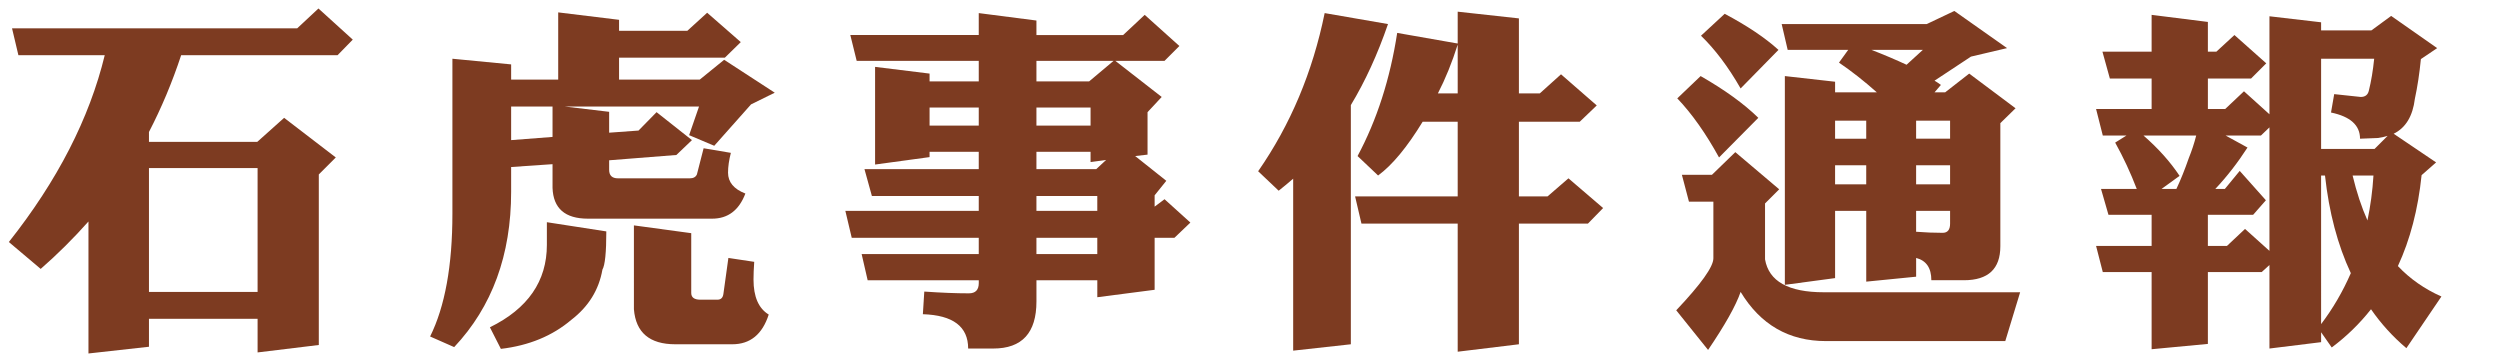 <?xml version="1.0" encoding="utf-8"?>
<!-- Generator: Adobe Illustrator 16.0.0, SVG Export Plug-In . SVG Version: 6.00 Build 0)  -->
<!DOCTYPE svg PUBLIC "-//W3C//DTD SVG 1.1//EN" "http://www.w3.org/Graphics/SVG/1.1/DTD/svg11.dtd">
<svg version="1.1" id="Layer_1" xmlns="http://www.w3.org/2000/svg" xmlns:xlink="http://www.w3.org/1999/xlink" x="0px" y="0px"
	 width="496.8px" height="72px" viewBox="0 0 496.8 72" enable-background="new 0 0 496.8 72" xml:space="preserve">
<g>
	<path fill="#7D3B21" d="M17.578,44.016c-3,3.375-6.165,6.516-9.492,9.422l-6.328-5.344c9.656-12.187,16.007-24.562,19.055-37.125
		H3.656L2.391,5.625h56.672l4.219-3.938l6.82,6.188l-3.023,3.094H36c-1.782,5.391-3.915,10.477-6.398,15.258v1.969h21.516
		l5.344-4.781l10.266,7.875l-3.375,3.375v33.891l-12.164,1.477v-6.68H29.602v5.555l-12.023,1.336V44.016z M51.188,58.008V33.398
		H29.602v24.609H51.188z"/>
	<path fill="#7D3B21" d="M126.886,25.945l3.586-3.656l7.031,5.555l-3.094,2.953l-13.359,1.055v1.898
		c0,1.125,0.585,1.688,1.758,1.688h14.273c0.703,0,1.171-0.257,1.406-0.773l1.336-5.203l5.414,0.914
		c-0.376,1.454-0.562,2.767-0.562,3.938c0,1.875,1.148,3.259,3.445,4.148c-1.266,3.329-3.47,4.992-6.609,4.992h-24.68
		c-4.547,0-6.891-2.039-7.031-6.117v-4.711l-8.227,0.562v4.922c0,12.563-3.774,22.852-11.32,30.867l-4.781-2.109
		c2.953-5.953,4.43-14.085,4.43-24.398V11.672l11.672,1.125v3.023h9.352V2.461l12.094,1.477v2.18h13.57l3.938-3.586l6.68,5.836
		l-3.164,3.094h-21.023v4.359h16.031l4.852-3.938l10.055,6.539l-4.711,2.32l-7.312,8.227l-4.992-2.109l1.969-5.695H112.19
		l8.859,1.055v4.148L126.886,25.945z M108.675,44.156l11.812,1.828c0,4.173-0.258,6.704-0.773,7.594
		c-0.703,4.032-2.767,7.358-6.188,9.984c-3.751,3.188-8.415,5.108-13.992,5.766l-2.18-4.289c7.546-3.703,11.32-9.164,11.32-16.383
		V44.156z M101.573,21.164v6.68l8.227-0.633v-6.047H101.573z M125.972,44.789l11.391,1.547v11.883c0,0.89,0.608,1.336,1.828,1.336
		h3.375c0.703,0,1.101-0.398,1.195-1.195l0.984-7.102l5.133,0.773c-0.095,1.36-0.141,2.531-0.141,3.516
		c0,3.421,1.007,5.741,3.023,6.961c-1.266,3.938-3.681,5.906-7.242,5.906h-11.32c-5.11,0-7.852-2.32-8.227-6.961V44.789z"/>
	<path fill="#7D3B21" d="M194.499,2.602l11.461,1.477v2.883h17.227l4.289-4.008l6.891,6.188l-2.953,2.953h-9.773l9.211,7.172
		l-2.812,3.023v8.438l-2.461,0.281l6.188,4.922l-2.32,2.883v2.25l1.969-1.477l5.133,4.641l-3.164,3.023h-3.938v10.336l-11.391,1.477
		v-3.375h-12.094v4.219c0,6.233-2.86,9.352-8.578,9.352h-4.992c0-4.359-3-6.634-9-6.82l0.281-4.5
		c3.328,0.234,6.281,0.352,8.859,0.352c1.312,0,1.969-0.679,1.969-2.039v-0.562H172.42l-1.195-5.203h23.273V47.25h-25.242
		l-1.266-5.344h26.508v-2.953h-21.234l-1.477-5.344h22.711v-3.445h-9.773v1.055l-10.828,1.477V13.289l10.828,1.336v1.547h9.773
		v-4.078h-24.258l-1.266-5.133h25.523V2.602z M184.725,24.961h9.773v-3.586h-9.773V24.961z M205.959,16.172h10.477l4.852-4.078
		h-15.328V16.172z M205.959,24.961h10.758v-3.586h-10.758V24.961z M205.959,33.609h11.883l1.969-1.828l-3.094,0.422v-2.039h-10.758
		V33.609z M205.959,41.906h12.094v-2.953h-12.094V41.906z M205.959,50.484h12.094V47.25h-12.094V50.484z"/>
	<path fill="#7D3B21" d="M256.979,35.508c-1.031,0.891-1.993,1.688-2.883,2.391l-4.078-3.867c6.422-9.234,10.828-19.71,13.219-31.43
		l12.586,2.18c-2.063,6.001-4.524,11.368-7.383,16.102v47.531l-11.461,1.266V35.508z M277.65,6.539l12.023,2.109V2.32l12.164,1.336
		v14.906h4.148l4.219-3.797l7.102,6.188l-3.375,3.234h-12.094v14.836h5.695l4.148-3.586l6.891,5.906l-3.023,3.094h-13.711v23.977
		l-12.164,1.477V44.438h-19.125l-1.266-5.414h20.391V24.188h-6.961c-3.094,5.062-6.047,8.625-8.859,10.688l-4.078-3.867
		C273.618,23.836,276.244,15.68,277.65,6.539z M289.674,18.562V8.859c-1.125,3.563-2.438,6.797-3.938,9.703H289.674z"/>
	<path fill="#7D3B21" d="M340.2,34.734l4.641-4.5l8.719,7.383l-2.812,2.812v11.109c0.749,4.359,4.641,6.539,11.672,6.539h39.023
		l-2.953,9.703h-35.648c-7.359,0-13.008-3.259-16.945-9.773c-0.938,2.718-3.094,6.562-6.469,11.531l-6.328-7.875
		c4.922-5.203,7.383-8.648,7.383-10.336v-11.25h-4.852l-1.406-5.344H340.2z M337.95,15.117c4.827,2.767,8.648,5.532,11.461,8.297
		l-7.805,7.875c-2.626-4.781-5.391-8.694-8.297-11.742L337.95,15.117z M342.731,2.742c4.5,2.391,8.062,4.781,10.688,7.172
		l-7.523,7.664c-2.438-4.265-5.062-7.757-7.875-10.477L342.731,2.742z M354.685,15.117l9.984,1.125v2.109h8.297
		c-2.531-2.25-5.039-4.219-7.523-5.906l1.828-2.531h-12.023l-1.195-5.133h28.828l5.484-2.602l10.477,7.383l-7.172,1.688
		l-7.242,4.781c0.468,0.281,0.89,0.562,1.266,0.844l-1.266,1.477h2.109l4.781-3.727l9.211,6.891l-3.023,2.953v24.469
		c0,4.5-2.415,6.75-7.242,6.75h-6.469c0-2.437-1.009-3.913-3.023-4.43v3.727l-9.914,0.984V41.906h-6.188v13.359l-9.984,1.336V15.117
		z M370.856,23.977h-6.188v3.586h6.188V23.977z M370.856,36.633v-3.797h-6.188v3.797H370.856z M371.911,9.914
		c2.531,0.984,4.852,1.969,6.961,2.953l3.234-2.953H371.911z M387.521,27.562v-3.586h-6.75v3.586H387.521z M387.521,36.633v-3.797
		h-6.75v3.797H387.521z M380.771,46.055c1.828,0.141,3.586,0.211,5.273,0.211c0.984,0,1.477-0.608,1.477-1.828v-2.531h-6.75V46.055z
		"/>
	<path fill="#7D3B21" d="M440.438,10.266l3.586-3.305l6.328,5.625l-3.023,3.023h-8.578v6.047h3.445l3.727-3.516l5.062,4.57V3.234
		L461.25,4.43v1.617h9.984l3.938-2.883l9.141,6.398l-3.234,2.18c-0.281,2.86-0.68,5.484-1.195,7.875
		c-0.422,3.47-1.828,5.79-4.219,6.961l8.438,5.695l-2.883,2.531c-0.703,6.797-2.274,12.821-4.711,18.07
		c2.391,2.531,5.273,4.547,8.648,6.047l-6.961,10.266c-2.672-2.25-5.017-4.828-7.031-7.734c-2.25,2.858-4.852,5.39-7.805,7.594
		l-2.109-3.023v1.969l-10.266,1.266V52.664l-1.547,1.406H438.75v14.273l-11.18,1.055V54.07h-9.703l-1.336-5.203h11.039V42.68h-8.578
		l-1.477-5.133h7.102c-1.22-3.187-2.648-6.258-4.289-9.211l2.25-1.406h-4.711l-1.336-5.273h11.039v-6.047h-8.297l-1.477-5.344h9.773
		V2.953l11.18,1.406v5.906H440.438z M429.539,37.547h2.953c0.844-1.781,1.663-3.82,2.461-6.117c0.608-1.5,1.101-2.999,1.477-4.5
		h-10.477c2.953,2.579,5.344,5.25,7.172,8.016L429.539,37.547z M450.984,49.852V25.312l-1.688,1.617h-7.031l4.359,2.391
		c-1.969,3.048-4.103,5.79-6.398,8.227h1.898l2.953-3.586l5.203,5.836l-2.531,2.883h-9v6.188h3.797l3.586-3.375L450.984,49.852z
		 M474.469,27c-0.609,0.188-1.242,0.329-1.898,0.422l-3.586,0.141c0-2.672-1.923-4.405-5.766-5.203l0.633-3.656l5.273,0.562
		c0.89,0,1.43-0.422,1.617-1.266c0.468-1.874,0.819-3.983,1.055-6.328H461.25v17.93h10.617L474.469,27z M461.25,64.406
		c2.344-3.094,4.312-6.469,5.906-10.125c-2.626-5.625-4.336-12.094-5.133-19.406h-0.773V64.406z M467.508,34.875
		c0.797,3.329,1.781,6.305,2.953,8.93c0.608-2.906,1.008-5.882,1.195-8.93H467.508z"/>
</g>
<g>
</g>
<g>
</g>
<g>
</g>
<g>
</g>
<g>
</g>
<g>
</g>
</svg>
